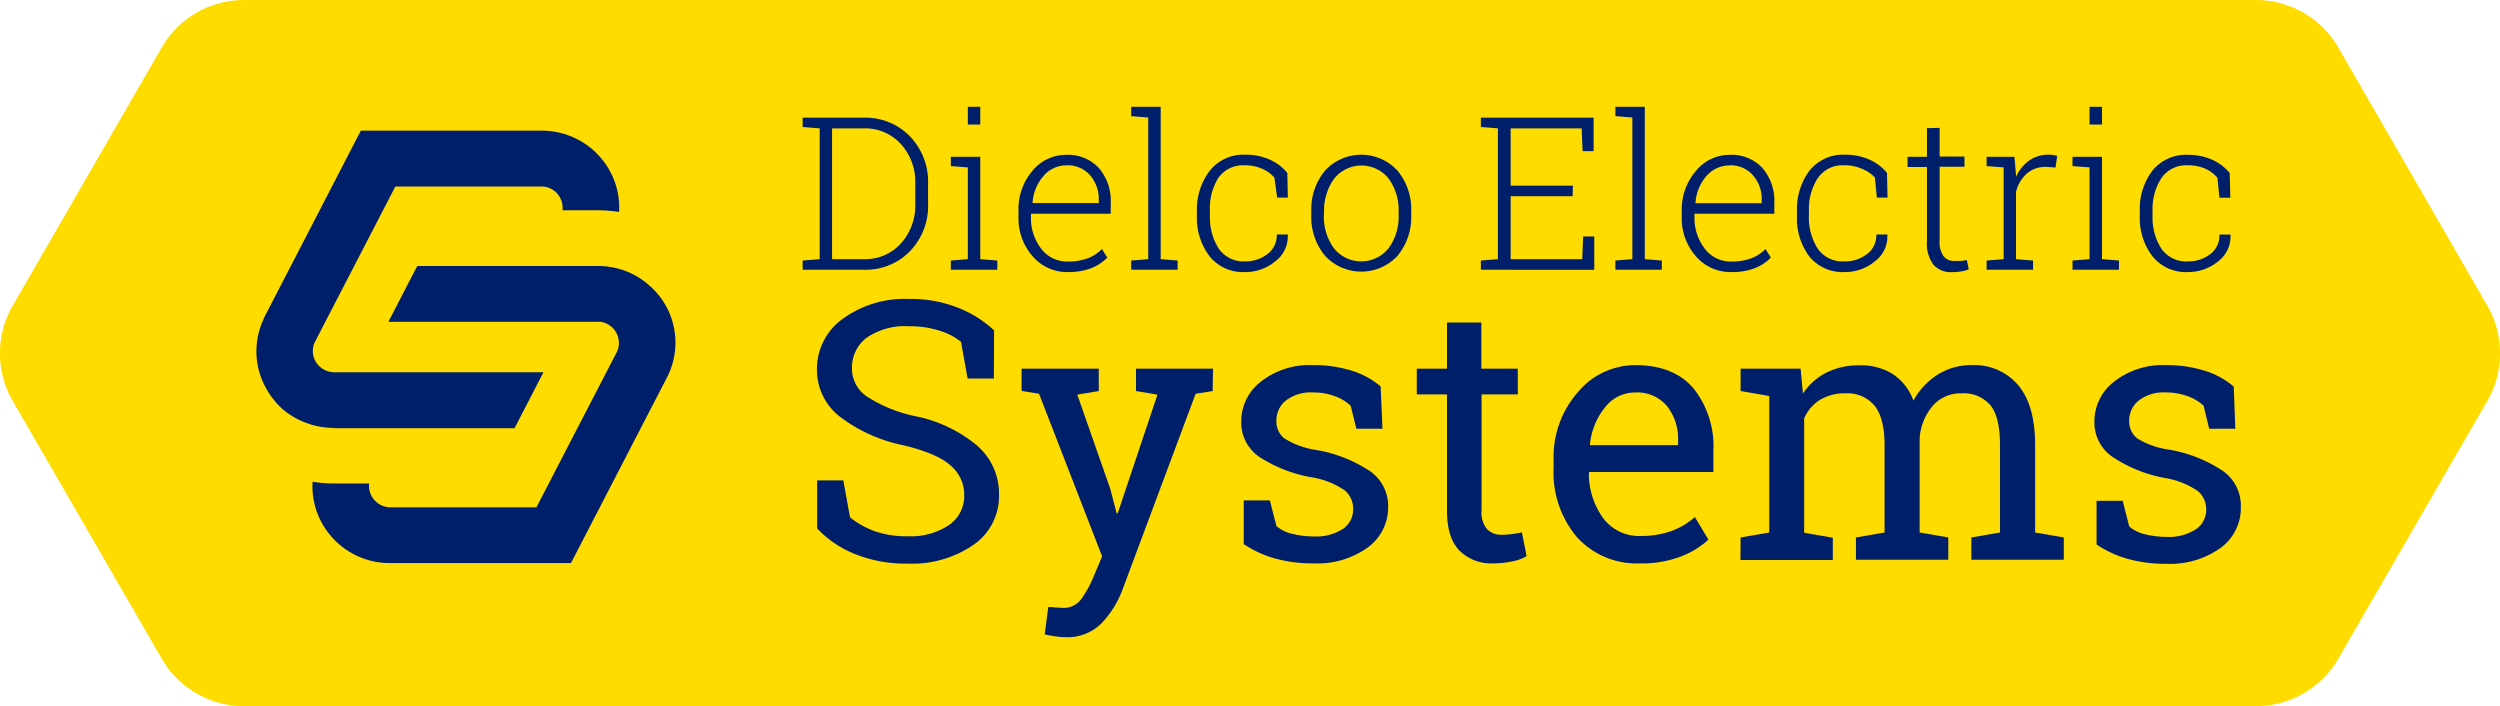<svg xmlns="http://www.w3.org/2000/svg" viewBox="0 0 349.19 98.64"><defs><style>.cls-1{fill:#ffdc00;}.cls-2{fill:#001f6b;}</style></defs><title>Recurso 1</title><g id="Capa_2" data-name="Capa 2"><g id="Capa_1-2" data-name="Capa 1"><path class="cls-1" d="M347.41,42.69,326.6,6.63A13.27,13.27,0,0,0,315.11,0h-281A13.27,13.27,0,0,0,22.59,6.63L1.78,42.69A13.25,13.25,0,0,0,1.78,56L22.59,92a13.27,13.27,0,0,0,11.49,6.63h281A13.27,13.27,0,0,0,326.6,92L347.41,56A13.25,13.25,0,0,0,347.41,42.69Z"/><path class="cls-2" d="M120.66,16.44a8.62,8.62,0,0,1,6.43,2.6,9.14,9.14,0,0,1,2.54,6.66v2.73a9.13,9.13,0,0,1-2.54,6.67,8.64,8.64,0,0,1-6.43,2.58h-8.55V36.39l2.38-.19V17.93l-2.38-.19v-1.3h8.55Zm-4.44,1.49V36.2h4.44a6.72,6.72,0,0,0,5.18-2.2,7.87,7.87,0,0,0,2-5.57V25.66a7.82,7.82,0,0,0-2-5.53,6.76,6.76,0,0,0-5.18-2.2Z"/><path class="cls-2" d="M132.81,36.39l2.37-.19V23.38l-2.37-.18V21.9h4.11V36.2l2.38.19v1.29h-6.49Zm4.11-19h-1.74V14.92h1.74Z"/><path class="cls-2" d="M149.19,38a6.3,6.3,0,0,1-4.93-2.18,8,8,0,0,1-2-5.55v-.8a8.21,8.21,0,0,1,1.95-5.61,6,6,0,0,1,4.7-2.23,5.86,5.86,0,0,1,4.57,1.83,7,7,0,0,1,1.66,4.9v1.49H144v.42a7,7,0,0,0,1.42,4.46,4.53,4.53,0,0,0,3.73,1.8,7.62,7.62,0,0,0,2.77-.45,5.42,5.42,0,0,0,2-1.3l.74,1.2a6.35,6.35,0,0,1-2.25,1.48A8.7,8.7,0,0,1,149.19,38ZM149,23.09a4.2,4.2,0,0,0-3.24,1.48,6.4,6.4,0,0,0-1.54,3.72l0,.07h9.25v-.44a5.07,5.07,0,0,0-1.21-3.44A4.14,4.14,0,0,0,149,23.09Z"/><path class="cls-2" d="M158,16.22v-1.3h4.12V36.2l2.37.19v1.29H158V36.39l2.38-.19V16.41Z"/><path class="cls-2" d="M173.94,36.51a5,5,0,0,0,3.06-1,3.24,3.24,0,0,0,1.33-2.76h1.54l0,.09a4.32,4.32,0,0,1-1.74,3.66A6.51,6.51,0,0,1,173.94,38a6,6,0,0,1-5-2.21,8.84,8.84,0,0,1-1.76-5.68v-.61A8.86,8.86,0,0,1,169,23.82a6,6,0,0,1,5-2.21,8,8,0,0,1,3.34.68,6.58,6.58,0,0,1,2.47,1.87l.07,3.44h-1.49L178,24.8a5,5,0,0,0-1.75-1.25,5.89,5.89,0,0,0-2.37-.46,4.2,4.2,0,0,0-3.75,1.82A8,8,0,0,0,169,29.48v.61a8.08,8.08,0,0,0,1.21,4.61A4.22,4.22,0,0,0,173.94,36.51Z"/><path class="cls-2" d="M183.16,29.55a8.42,8.42,0,0,1,1.91-5.71,6.87,6.87,0,0,1,10.13,0,8.42,8.42,0,0,1,1.91,5.71V30a8.48,8.48,0,0,1-1.9,5.72,6.9,6.9,0,0,1-10.14,0A8.43,8.43,0,0,1,183.16,30Zm1.75.49a7.52,7.52,0,0,0,1.38,4.6,4.89,4.89,0,0,0,7.69,0,7.52,7.52,0,0,0,1.38-4.6v-.49A7.5,7.5,0,0,0,194,25a4.86,4.86,0,0,0-7.68,0,7.56,7.56,0,0,0-1.38,4.58Z"/><path class="cls-2" d="M219.66,27.4H211v8.8h10l.13-3.17h1.55v4.65H206.84V36.39l2.38-.19V17.93l-2.38-.19v-1.3h15.75v4.67h-1.54l-.13-3.18H211v8h8.7Z"/><path class="cls-2" d="M225.63,16.22v-1.3h4.11V36.2l2.38.19v1.29h-6.49V36.39L228,36.2V16.41Z"/><path class="cls-2" d="M241.83,38a6.33,6.33,0,0,1-4.93-2.18,8,8,0,0,1-2-5.55v-.8a8.21,8.21,0,0,1,2-5.61,6,6,0,0,1,4.7-2.23,5.84,5.84,0,0,1,4.56,1.83,7,7,0,0,1,1.67,4.9v1.49H236.68v.42a7,7,0,0,0,1.43,4.46,4.51,4.51,0,0,0,3.72,1.8,7.58,7.58,0,0,0,2.77-.45,5.34,5.34,0,0,0,2-1.3l.75,1.2a6.44,6.44,0,0,1-2.25,1.48A8.72,8.72,0,0,1,241.83,38Zm-.23-14.89a4.22,4.22,0,0,0-3.25,1.48,6.32,6.32,0,0,0-1.53,3.72l0,.07h9.25v-.44a5,5,0,0,0-1.21-3.44A4.12,4.12,0,0,0,241.6,23.09Z"/><path class="cls-2" d="M257.69,36.51a5,5,0,0,0,3.06-1,3.26,3.26,0,0,0,1.33-2.76h1.54l0,.09a4.32,4.32,0,0,1-1.74,3.66A6.51,6.51,0,0,1,257.69,38a6,6,0,0,1-5-2.21A8.84,8.84,0,0,1,251,30.09v-.61a8.86,8.86,0,0,1,1.76-5.66,6,6,0,0,1,5-2.21,8,8,0,0,1,3.34.68,6.58,6.58,0,0,1,2.47,1.87l.07,3.44h-1.49l-.27-2.8A5,5,0,0,0,260,23.55a5.89,5.89,0,0,0-2.37-.46,4.2,4.2,0,0,0-3.75,1.82,8,8,0,0,0-1.22,4.57v.61a8.08,8.08,0,0,0,1.21,4.61A4.22,4.22,0,0,0,257.69,36.51Z"/><path class="cls-2" d="M270.92,17.86v4h3.47v1.43h-3.47V33.61a3.31,3.31,0,0,0,.56,2.19,1.84,1.84,0,0,0,1.49.65c.28,0,.56,0,.83,0s.57-.07.92-.13l.27,1.3a4.58,4.58,0,0,1-1.07.29,7.61,7.61,0,0,1-1.25.1,3.26,3.26,0,0,1-2.59-1,4.91,4.91,0,0,1-.93-3.32V23.33h-2.71V21.9h2.71v-4Z"/><path class="cls-2" d="M281.37,21.9l.22,2.62v.19a5.65,5.65,0,0,1,1.83-2.28,4.63,4.63,0,0,1,2.75-.82,3.43,3.43,0,0,1,.65.05,3.85,3.85,0,0,1,.52.11l-.23,1.63-1.3-.09a4,4,0,0,0-2.71.93,5.13,5.13,0,0,0-1.51,2.54V36.2l2.38.19v1.29h-6.49V36.39l2.38-.19V23.38l-2.38-.18V21.9h3.89Z"/><path class="cls-2" d="M289.48,36.39l2.38-.19V23.38l-2.38-.18V21.9h4.12V36.2l2.37.19v1.29h-6.49Zm4.12-19h-1.74V14.92h1.74Z"/><path class="cls-2" d="M305.64,36.51a5,5,0,0,0,3.07-1A3.25,3.25,0,0,0,310,32.76h1.55l0,.09a4.32,4.32,0,0,1-1.74,3.66A6.52,6.52,0,0,1,305.64,38a6,6,0,0,1-5-2.21,8.78,8.78,0,0,1-1.76-5.68v-.61a8.8,8.8,0,0,1,1.76-5.66,6,6,0,0,1,5-2.21,8,8,0,0,1,3.34.68,6.55,6.55,0,0,1,2.46,1.87l.08,3.44H310l-.28-2.8A5,5,0,0,0,308,23.55a6,6,0,0,0-2.37-.46,4.22,4.22,0,0,0-3.76,1.82,8,8,0,0,0-1.21,4.57v.61a8.08,8.08,0,0,0,1.21,4.61A4.2,4.2,0,0,0,305.64,36.51Z"/><path class="cls-2" d="M138.82,52.87h-3.67l-.92-5.13a8.93,8.93,0,0,0-3-1.55,13.57,13.57,0,0,0-4.29-.62A9.4,9.4,0,0,0,121,47.21,5.21,5.21,0,0,0,119,51.49a4.7,4.7,0,0,0,2.11,3.91,20,20,0,0,0,6.82,2.75,19.35,19.35,0,0,1,8.61,4.14,8.89,8.89,0,0,1,3,6.79,8.27,8.27,0,0,1-3.54,7,15.09,15.09,0,0,1-9.26,2.64,18.9,18.9,0,0,1-7.36-1.35,14.91,14.91,0,0,1-5.24-3.55V67.1h3.65l.94,5.16a11.91,11.91,0,0,0,3.35,1.9,13.21,13.21,0,0,0,4.66.74,9.65,9.65,0,0,0,5.81-1.56,4.94,4.94,0,0,0,2.13-4.22A5.32,5.32,0,0,0,132.75,65q-1.84-1.66-6.53-2.8a21.82,21.82,0,0,1-8.91-4,8.26,8.26,0,0,1-3.2-6.64,8.56,8.56,0,0,1,3.57-7,14.65,14.65,0,0,1,9.3-2.8A17.67,17.67,0,0,1,133.85,43a15.72,15.72,0,0,1,5,3.15Z"/><path class="cls-2" d="M169.38,54.62,167,55,156.82,82.27A13.73,13.73,0,0,1,153.91,87a6.69,6.69,0,0,1-5.1,2,10.44,10.44,0,0,1-1.48-.13c-.61-.09-1.08-.18-1.41-.26l.5-3.82a5.51,5.51,0,0,1,.87.05l1.3.07a3,3,0,0,0,2.51-1.34,15.42,15.42,0,0,0,1.68-3.1l1.16-2.76L145.13,55l-2.44-.4V51.49h10.78v3.13l-3,.5,4.61,13.17.89,3.4h.15l5.55-16.57-3-.5V51.49h10.76Z"/><path class="cls-2" d="M193.1,59.88h-3.65l-.79-3.21a6.38,6.38,0,0,0-2.23-1.34,8.5,8.5,0,0,0-3-.51A5.64,5.64,0,0,0,179.54,56a3.56,3.56,0,0,0-1.26,2.74,3,3,0,0,0,1.11,2.49,11.57,11.57,0,0,0,4.51,1.63,19.49,19.49,0,0,1,7.53,3,5.93,5.93,0,0,1,2.46,5A6.9,6.9,0,0,1,191,76.5a12.07,12.07,0,0,1-7.51,2.19,19.47,19.47,0,0,1-5.45-.7,14.82,14.82,0,0,1-4.32-2l0-6.1h3.65l.91,3.58a5.08,5.08,0,0,0,2.28,1.11,12.66,12.66,0,0,0,2.95.35,6.87,6.87,0,0,0,4.06-1.05A3.25,3.25,0,0,0,189,71.1a3.29,3.29,0,0,0-1.22-2.64,11.44,11.44,0,0,0-4.62-1.8,19.47,19.47,0,0,1-7.33-2.89,5.81,5.81,0,0,1-2.46-4.93,7,7,0,0,1,2.77-5.55A11,11,0,0,1,183.39,51a17.4,17.4,0,0,1,5.45.79,11.23,11.23,0,0,1,4,2.19Z"/><path class="cls-2" d="M206.91,45.05v6.44H212v3.6h-5.06V71.3a3.61,3.61,0,0,0,.78,2.63,2.82,2.82,0,0,0,2.06.77,11.16,11.16,0,0,0,1.44-.11c.54-.08,1-.15,1.35-.24l.66,3.33a6.11,6.11,0,0,1-2,.73,12.66,12.66,0,0,1-2.66.28,6.27,6.27,0,0,1-4.71-1.78q-1.76-1.8-1.75-5.61V55.09h-4.22v-3.6h4.22V45.05Z"/><path class="cls-2" d="M229.11,78.69A11.25,11.25,0,0,1,220.24,75,14,14,0,0,1,217,65.35V64.27a13.71,13.71,0,0,1,3.39-9.49,10.46,10.46,0,0,1,8-3.78c3.59,0,6.3,1.08,8.15,3.25a12.94,12.94,0,0,1,2.78,8.68v3H222l-.07.12a10.57,10.57,0,0,0,2,6.33,6.21,6.21,0,0,0,5.25,2.48,12.21,12.21,0,0,0,4.33-.71,10.08,10.08,0,0,0,3.22-1.93l1.9,3.15a11.71,11.71,0,0,1-3.79,2.33A15,15,0,0,1,229.11,78.69Zm-.74-23.87a5.27,5.27,0,0,0-4.17,2.06,9.71,9.71,0,0,0-2.12,5.17l0,.12h12.31v-.64a7.47,7.47,0,0,0-1.53-4.79A5.45,5.45,0,0,0,228.37,54.82Z"/><path class="cls-2" d="M243.12,75.07l4-.69V55.31l-4-.69V51.49h8.38l.33,3.48a8.65,8.65,0,0,1,3.3-2.94,10.16,10.16,0,0,1,4.69-1,8.26,8.26,0,0,1,4.57,1.23,7.43,7.43,0,0,1,2.87,3.7,10,10,0,0,1,3.33-3.6A8.74,8.74,0,0,1,275.43,51a8,8,0,0,1,6.46,2.8q2.37,2.79,2.37,8.42V74.38l4,.69v3.11H275.35V75.07l4-.69V62.17q0-3.95-1.35-5.59a4.94,4.94,0,0,0-4-1.64,5.11,5.11,0,0,0-4.08,1.79,7.72,7.72,0,0,0-1.79,4.5V74.38l4,.69v3.11h-12.9V75.07l4-.69V62.17c0-2.5-.47-4.33-1.39-5.49a4.88,4.88,0,0,0-4-1.74,6.68,6.68,0,0,0-3.65.92A5.86,5.86,0,0,0,252,58.42v16l4,.69v3.11h-12.9Z"/><path class="cls-2" d="M312.22,59.88h-3.65l-.78-3.21a6.52,6.52,0,0,0-2.24-1.34,8.5,8.5,0,0,0-3-.51A5.64,5.64,0,0,0,298.66,56a3.56,3.56,0,0,0-1.26,2.74,3,3,0,0,0,1.11,2.49A11.57,11.57,0,0,0,303,62.81a19.43,19.43,0,0,1,7.53,3,5.93,5.93,0,0,1,2.46,5,6.88,6.88,0,0,1-2.87,5.75,12.07,12.07,0,0,1-7.51,2.19,19.47,19.47,0,0,1-5.45-.7,14.82,14.82,0,0,1-4.32-2l0-6.1h3.65l.91,3.58a5.08,5.08,0,0,0,2.28,1.11,12.73,12.73,0,0,0,2.95.35,6.87,6.87,0,0,0,4.06-1.05,3.23,3.23,0,0,0,1.46-2.75,3.29,3.29,0,0,0-1.22-2.64,11.44,11.44,0,0,0-4.62-1.8A19.47,19.47,0,0,1,295,63.77a5.81,5.81,0,0,1-2.46-4.93,7,7,0,0,1,2.77-5.55A11,11,0,0,1,302.51,51a17.4,17.4,0,0,1,5.45.79A11.23,11.23,0,0,1,312,54Z"/><path class="cls-2" d="M92.74,42.26A10.58,10.58,0,0,0,90.84,40a10.87,10.87,0,0,0-3.28-2.08,11.11,11.11,0,0,0-4-.77H58.28l-3.71,7.18-.32.62H83.47a3,3,0,0,1,.44,0,3,3,0,0,1,2.45,3.68,2.56,2.56,0,0,1-.23.59L74.93,70.86H54.56a3,3,0,0,1-3-3.33h-4.9a18.1,18.1,0,0,1-3-.24,10.57,10.57,0,0,0,1.57,6.22,10.81,10.81,0,0,0,9.27,5.14H79.75L93.14,52.76a10.56,10.56,0,0,0-.4-10.5"/><path class="cls-2" d="M46.68,59.81H71.87l3.71-7.18L75.9,52H46.68a3.11,3.11,0,0,1-2.55-1.42,3,3,0,0,1-.34-2.3,2.75,2.75,0,0,1,.23-.59l1.45-2.8,9.75-18.84H75.59a2.92,2.92,0,0,1,2.55,1.41,3,3,0,0,1,.43,1.91h4.9a19.27,19.27,0,0,1,3,.24,10.61,10.61,0,0,0-1.57-6.22,10.83,10.83,0,0,0-9.27-5.14H50.4L37,44.16c-.13.25-.22.5-.33.75A10.56,10.56,0,0,0,36.23,52a11,11,0,0,0,1.18,2.65A11.08,11.08,0,0,0,39.31,57,10.84,10.84,0,0,0,42.59,59a11.11,11.11,0,0,0,3.95.77h.14"/></g></g></svg>